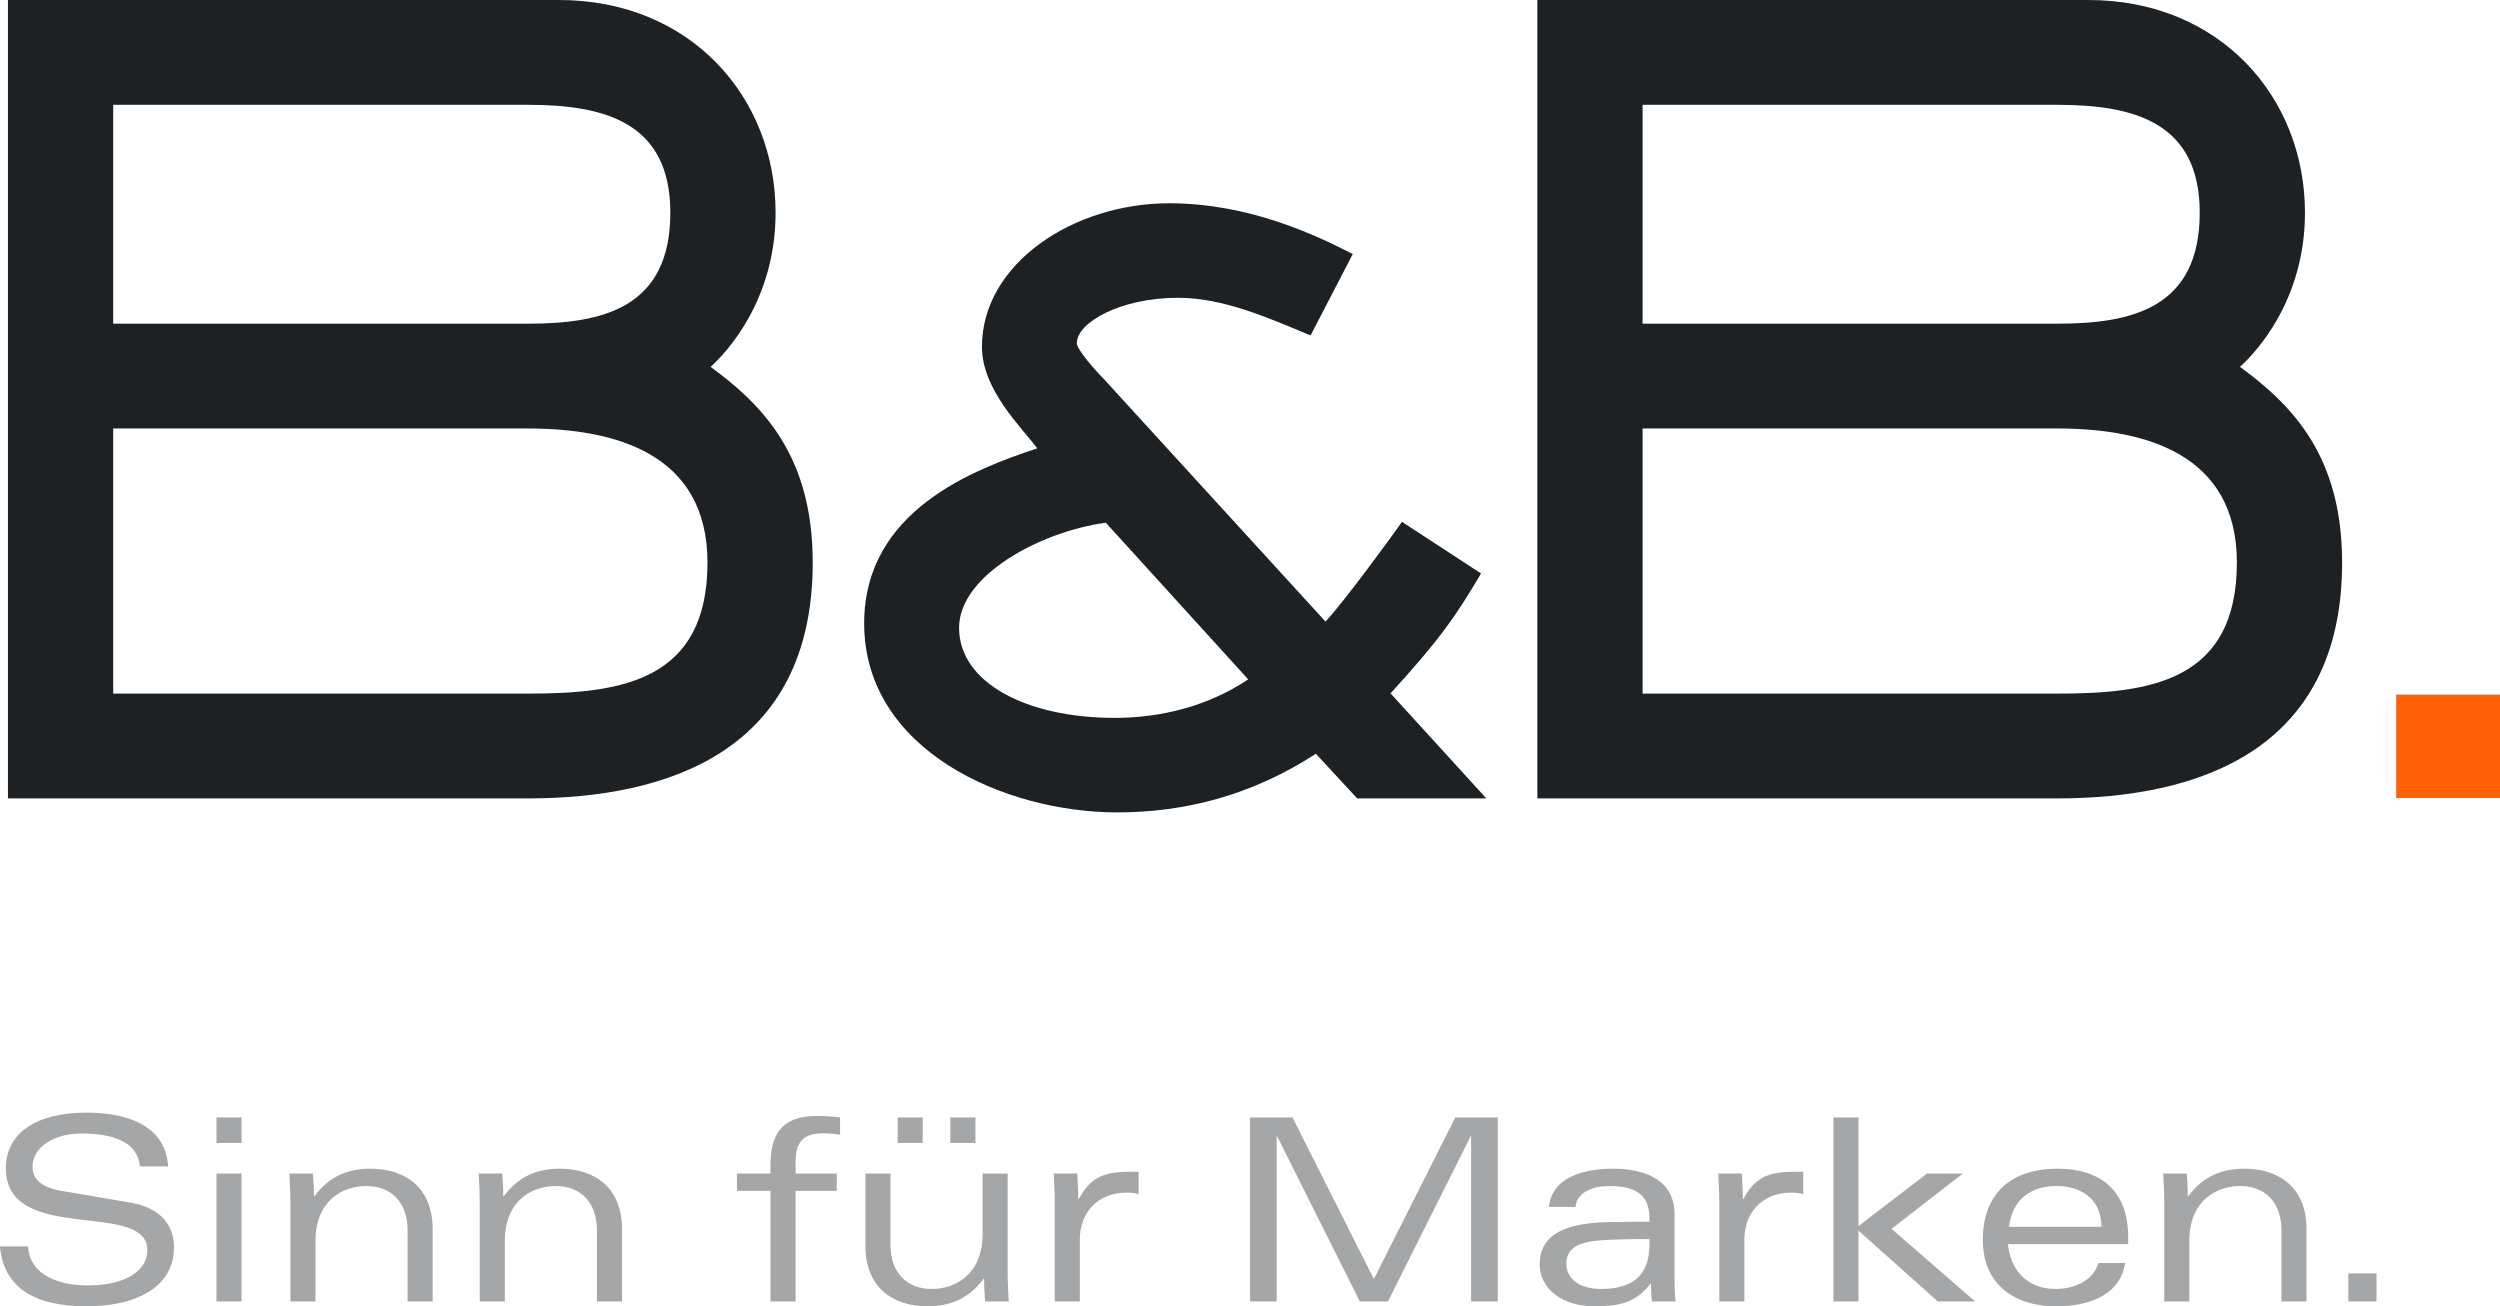 <?xml version="1.0" encoding="UTF-8"?>
<svg width="111px" height="58px" viewBox="0 0 111 58" xmlns="http://www.w3.org/2000/svg">
    <g stroke="none" stroke-width="1" fill="none">
        <g>
            <g class="bundbclaimlogo" transform="translate(0.353, 0)">
                <polygon fill="#FF6008" points="106.036 30.84 110.647 30.84 110.647 35.433 106.036 35.433"></polygon>
                <path d="M55.067,30.164 C53.272,31.368 51.165,31.874 49.136,31.874 C45.235,31.874 42.23,30.319 42.23,27.871 C42.23,25.54 45.859,23.597 48.746,23.209 L55.067,30.164 L55.067,30.164 Z M59.905,35.449 L65.64,35.449 L61.388,30.786 C63.651,28.299 64.275,27.366 65.406,25.462 L61.895,23.17 C61.349,23.947 59.359,26.667 58.5,27.599 L48.629,16.797 C48.278,16.447 47.458,15.515 47.458,15.242 C47.458,14.31 49.409,13.222 51.946,13.222 C53.975,13.222 55.964,14.116 57.837,14.893 L59.71,11.279 C58.11,10.463 55.145,9.025 51.555,9.025 C47.303,9.025 43.245,11.707 43.245,15.398 C43.245,17.302 45.001,18.973 45.703,19.905 C42.894,20.838 38.016,22.664 38.016,27.677 C38.016,33.311 44.259,36.07 49.253,36.07 C52.297,36.07 55.262,35.293 58.071,33.467 L59.905,35.449 L59.905,35.449 Z" fill="#1E2124"></path>
                <path d="M72.578,14.371 L72.578,4.654 L90.993,4.654 C94.36,4.654 97.315,5.406 97.315,9.444 C97.315,13.687 94.292,14.371 90.993,14.371 L72.578,14.371 L72.578,14.371 Z M72.578,30.796 L72.578,19.025 L90.993,19.025 C94.841,19.025 98.964,20.12 98.964,24.979 C98.964,30.248 95.116,30.796 90.993,30.796 L72.578,30.796 L72.578,30.796 Z M67.905,0 L67.905,35.449 L90.993,35.449 C97.246,35.449 103.637,33.328 103.637,24.979 C103.637,20.257 101.438,17.998 99.101,16.288 C99.789,15.672 101.988,13.345 101.988,9.444 C101.988,4.312 98.208,0 92.367,0 L67.905,0 L67.905,0 Z" fill="#1E2124"></path>
                <path d="M4.673,14.371 L4.673,4.654 L23.088,4.654 C26.455,4.654 29.41,5.406 29.41,9.444 C29.41,13.687 26.387,14.371 23.088,14.371 L4.673,14.371 L4.673,14.371 Z M4.673,30.796 L4.673,19.025 L23.088,19.025 C26.936,19.025 31.059,20.12 31.059,24.979 C31.059,30.248 27.211,30.796 23.088,30.796 L4.673,30.796 L4.673,30.796 Z M0,0 L0,35.449 L23.088,35.449 C29.341,35.449 35.732,33.328 35.732,24.979 C35.732,20.257 33.533,17.998 31.197,16.288 C31.884,15.672 34.083,13.345 34.083,9.444 C34.083,4.312 30.304,0 24.463,0 L0,0 L0,0 Z" fill="#1E2124"></path>
            </g>
            <polyline fill="#A5A6A7" points="60.376 57.785 61.625 57.785 65.295 50.453 65.317 50.453 65.317 57.785 66.499 57.785 66.499 49.616 64.613 49.616 61 56.789 57.388 49.616 55.502 49.616 55.502 57.785 56.684 57.785 56.684 50.453 56.706 50.453 60.376 57.785"></polyline>
            <path d="M76.337,57.785 L77.45,57.785 L77.45,55.035 C77.45,53.893 78.189,52.954 79.529,52.954 C79.733,52.954 79.892,52.965 80.063,53.022 L80.063,52.026 L79.688,52.026 C78.416,52.026 77.916,52.32 77.404,53.236 L77.382,53.236 C77.382,52.852 77.359,52.444 77.337,52.105 L76.291,52.105 C76.314,52.558 76.337,52.965 76.337,53.395 L76.337,57.785" fill="#A5A6A7"></path>
            <polyline fill="#A5A6A7" points="81.403 57.785 82.517 57.785 82.517 54.639 86.038 57.785 87.697 57.785 83.982 54.56 87.151 52.105 85.561 52.105 82.517 54.436 82.517 49.616 81.403 49.616 81.403 57.785"></polyline>
            <path d="M96.092,57.785 L97.205,57.785 L97.205,55.103 C97.205,53.305 98.41,52.66 99.466,52.66 C100.534,52.66 101.295,53.35 101.295,54.617 L101.295,57.785 L102.409,57.785 L102.409,54.56 C102.409,52.784 101.25,51.89 99.648,51.89 C98.626,51.89 97.808,52.241 97.16,53.112 L97.138,53.112 C97.138,52.716 97.115,52.388 97.092,52.105 L96.047,52.105 C96.07,52.558 96.092,52.965 96.092,53.395 L96.092,57.785" fill="#A5A6A7"></path>
            <polygon fill="#A5A6A7" points="104.267 57.785 105.517 57.785 105.517 56.54 104.267 56.54"></polygon>
            <path d="M73.235,55.273 C73.235,56.642 72.463,57.23 71.088,57.23 C70.009,57.23 69.544,56.676 69.544,56.11 C69.544,55.284 70.305,55.092 71.463,55.047 C72.315,55.013 72.861,55.013 73.235,55.013 L73.235,55.273 L73.235,55.273 Z M74.394,57.785 C74.36,57.479 74.349,57.129 74.349,56.699 L74.349,53.904 C74.349,52.49 73.19,51.89 71.611,51.89 C70.373,51.89 68.907,52.241 68.771,53.587 L69.952,53.587 C70.009,52.965 70.668,52.66 71.452,52.66 C72.554,52.66 73.235,52.999 73.235,54.085 L73.235,54.244 C72.713,54.244 72.134,54.244 71.293,54.266 C69.271,54.323 68.362,54.945 68.362,56.144 C68.362,57.208 69.35,58 70.793,58 C71.906,58 72.633,57.841 73.281,56.993 L73.304,56.993 C73.304,57.253 73.315,57.524 73.349,57.785 L74.394,57.785 L74.394,57.785 Z" fill="#A5A6A7"></path>
            <path d="M93.309,54.47 L89.197,54.47 C89.367,53.214 90.185,52.66 91.333,52.66 C92.309,52.66 93.287,53.157 93.309,54.47 L93.309,54.47 Z M94.491,55.239 L94.491,54.9 C94.491,52.976 93.377,51.89 91.355,51.89 C89.288,51.89 88.038,52.988 88.038,55.058 C88.038,56.857 89.231,58 91.321,58 C92.582,58 94.127,57.593 94.354,56.076 L93.173,56.076 C92.923,56.891 92.071,57.23 91.265,57.23 C90.015,57.23 89.265,56.404 89.151,55.239 L94.491,55.239 L94.491,55.239 Z" fill="#A5A6A7"></path>
            <path d="M7.464,51.788 C7.35,49.91 5.544,49.401 3.84,49.401 C1.602,49.401 0.261,50.306 0.261,51.879 C0.261,55.296 6.543,53.248 6.543,55.511 C6.543,56.404 5.601,57.072 3.896,57.072 C2.34,57.072 1.284,56.438 1.249,55.341 L0,55.341 C0.148,57.14 1.499,58 3.828,58 C6.259,58 7.725,57.016 7.725,55.386 C7.725,54.379 7.112,53.621 5.782,53.395 L2.726,52.874 C1.715,52.705 1.443,52.252 1.443,51.811 C1.443,50.906 2.431,50.329 3.601,50.329 C4.93,50.329 6.1,50.645 6.214,51.788 L7.464,51.788" fill="#A5A6A7"></path>
            <polygon fill="#A5A6A7" points="9.611 57.785 10.724 57.785 10.724 52.105 9.611 52.105"></polygon>
            <polygon fill="#A5A6A7" points="9.611 50.747 10.724 50.747 10.724 49.616 9.611 49.616"></polygon>
            <path d="M12.894,57.785 L14.007,57.785 L14.007,55.103 C14.007,53.305 15.211,52.66 16.268,52.66 C17.336,52.66 18.097,53.35 18.097,54.617 L18.097,57.785 L19.21,57.785 L19.21,54.56 C19.21,52.784 18.051,51.89 16.45,51.89 C15.427,51.89 14.609,52.241 13.962,53.112 L13.939,53.112 C13.939,52.716 13.916,52.388 13.894,52.105 L12.848,52.105 C12.871,52.558 12.894,52.965 12.894,53.395 L12.894,57.785" fill="#A5A6A7"></path>
            <path d="M21.3,57.785 L22.414,57.785 L22.414,55.103 C22.414,53.305 23.618,52.66 24.674,52.66 C25.742,52.66 26.503,53.35 26.503,54.617 L26.503,57.785 L27.617,57.785 L27.617,54.56 C27.617,52.784 26.458,51.89 24.856,51.89 C23.834,51.89 23.016,52.241 22.368,53.112 L22.346,53.112 C22.346,52.716 22.323,52.388 22.3,52.105 L21.255,52.105 C21.278,52.558 21.3,52.965 21.3,53.395 L21.3,57.785" fill="#A5A6A7"></path>
            <path d="M35.323,57.785 L35.323,52.874 L37.152,52.874 L37.152,52.105 L35.323,52.105 L35.323,51.596 C35.323,50.645 35.72,50.318 36.561,50.318 C36.833,50.318 37.106,50.351 37.299,50.385 L37.299,49.616 C36.97,49.57 36.583,49.548 36.265,49.548 C34.663,49.548 34.209,50.408 34.209,51.766 L34.209,52.105 L32.721,52.105 L32.721,52.874 L34.209,52.874 L34.209,57.785 L35.323,57.785" fill="#A5A6A7"></path>
            <polygon fill="#A5A6A7" points="39.855 50.747 40.968 50.747 40.968 49.616 39.855 49.616"></polygon>
            <polygon fill="#A5A6A7" points="42.195 50.747 43.309 50.747 43.309 49.616 42.195 49.616"></polygon>
            <path d="M44.74,52.105 L43.627,52.105 L43.627,54.787 C43.627,56.586 42.422,57.23 41.366,57.23 C40.298,57.23 39.537,56.54 39.537,55.273 L39.537,52.105 L38.424,52.105 L38.424,55.33 C38.424,57.106 39.582,58 41.184,58 C42.207,58 43.025,57.649 43.672,56.778 L43.695,56.778 C43.695,57.174 43.718,57.502 43.74,57.785 L44.785,57.785 C44.763,57.332 44.74,56.925 44.74,56.495 L44.74,52.105" fill="#A5A6A7"></path>
            <path d="M46.83,57.785 L47.944,57.785 L47.944,55.035 C47.944,53.893 48.682,52.954 50.022,52.954 C50.227,52.954 50.386,52.965 50.556,53.022 L50.556,52.026 L50.182,52.026 C48.909,52.026 48.409,52.32 47.898,53.236 L47.875,53.236 C47.875,52.852 47.853,52.444 47.83,52.105 L46.785,52.105 C46.807,52.558 46.83,52.965 46.83,53.395 L46.83,57.785" fill="#A5A6A7"></path>
        </g>
    </g>
</svg>